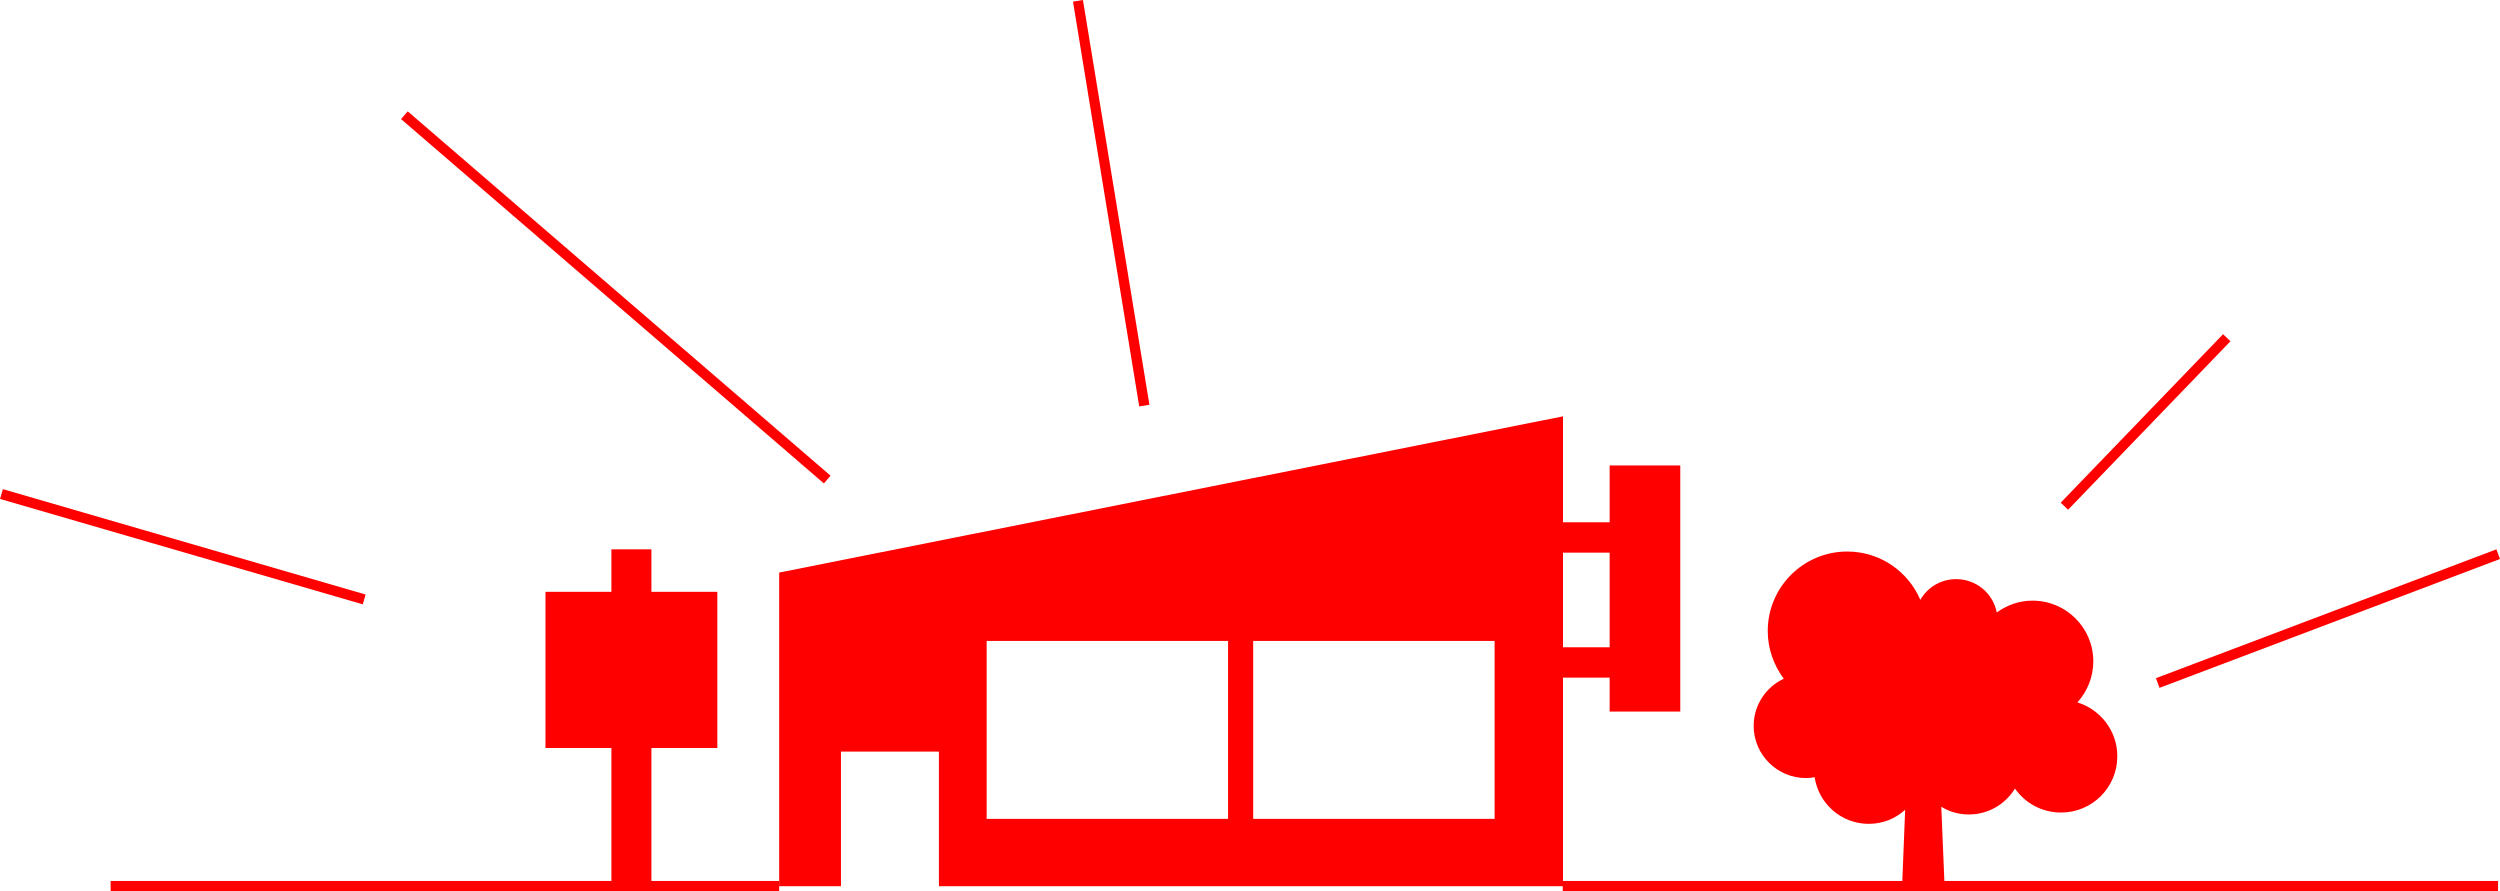 <?xml version="1.0" encoding="UTF-8"?><svg id="_イヤー_2" xmlns="http://www.w3.org/2000/svg" viewBox="0 0 90.61 32.31"><g id="_イヤー_1-2"><g><rect x="6.44" y="12.97" width=".37" height="13.69" transform="translate(-14.25 20.65) rotate(-73.8)" style="fill:red;"/><polygon points="41.29 14.73 38.89 .06 39.25 0 41.66 14.67 41.29 14.73" style="fill:red;"/><polygon points="78.27 24.93 78.14 24.58 90.48 19.91 90.61 20.26 78.27 24.93" style="fill:red;"/><rect x="73.52" y="15.1" width="8.48" height=".37" transform="translate(12.8 60.68) rotate(-46.06)" style="fill:red;"/><rect x="22.13" y=".66" width=".37" height="20.23" transform="translate(-.41 20.65) rotate(-49.25)" style="fill:red;"/><g><path d="M75.3,25.45c.35-.39,.57-.91,.57-1.48,0-1.22-.99-2.2-2.2-2.2-.49,0-.93,.16-1.3,.43-.13-.69-.74-1.21-1.47-1.21-.56,0-1.04,.3-1.3,.75-.44-1.03-1.46-1.75-2.65-1.75-1.59,0-2.88,1.29-2.88,2.88,0,.65,.22,1.24,.58,1.73-.64,.3-1.09,.95-1.09,1.71,0,1.04,.85,1.89,1.89,1.89,.11,0,.21-.01,.32-.03,.14,.95,.96,1.69,1.96,1.69,.51,0,.97-.19,1.32-.51l-.11,2.78h1.54l-.12-2.89c.29,.18,.63,.28,1,.28,.71,0,1.33-.38,1.67-.94,.37,.53,.98,.87,1.67,.87,1.13,0,2.04-.91,2.04-2.04,0-.92-.61-1.69-1.44-1.95Z" style="fill:red;"/><g><g><rect x="55.83" y="18.93" width="2.93" height="1.1" style="fill:red;"/><rect x="55.83" y="23.46" width="2.93" height="1.1" style="fill:red;"/><rect x="58.34" y="16.87" width="2.56" height="8.92" style="fill:red;"/></g><path d="M28.24,20.76v11.36h2.24v-4.88h3.55v4.88h22.62V15.09l-28.4,5.66Zm16.27,8.92h-8.75v-6.45h8.75v6.45Zm9.66,0h-8.75v-6.45h8.75v6.45Z" style="fill:red;"/></g><rect x="56.64" y="31.93" width="33.9" height=".37" style="fill:red;"/><rect x="4.01" y="31.93" width="24.23" height=".37" style="fill:red;"/><g><rect x="22.16" y="19.91" width="1.45" height="12.21" style="fill:red;"/><rect x="19.77" y="21.45" width="6.23" height="5.66" style="fill:red;"/><path d="M22.89,25.22c.48,.03,.88,1.69,1.02,.92,.19-1.05,.98-1.87,.72-2.88-.5-1.91-1.03-.61-1.74-.61-.71,0-1.24-1.31-1.74,.61-.26,1.01,.53,1.82,.72,2.88,.14,.77,.54-.89,1.02-.92Z" style="fill:red;"/></g><path d="M59.62,18.82c.19,.01,.35,.68,.41,.37,.08-.42,.39-.75,.29-1.15-.2-.77-.41-.24-.7-.24s-.5-.52-.7,.24c-.11,.41,.21,.73,.29,1.15,.06,.31,.22-.36,.41-.37Z" style="fill:red;"/></g></g></g></svg>